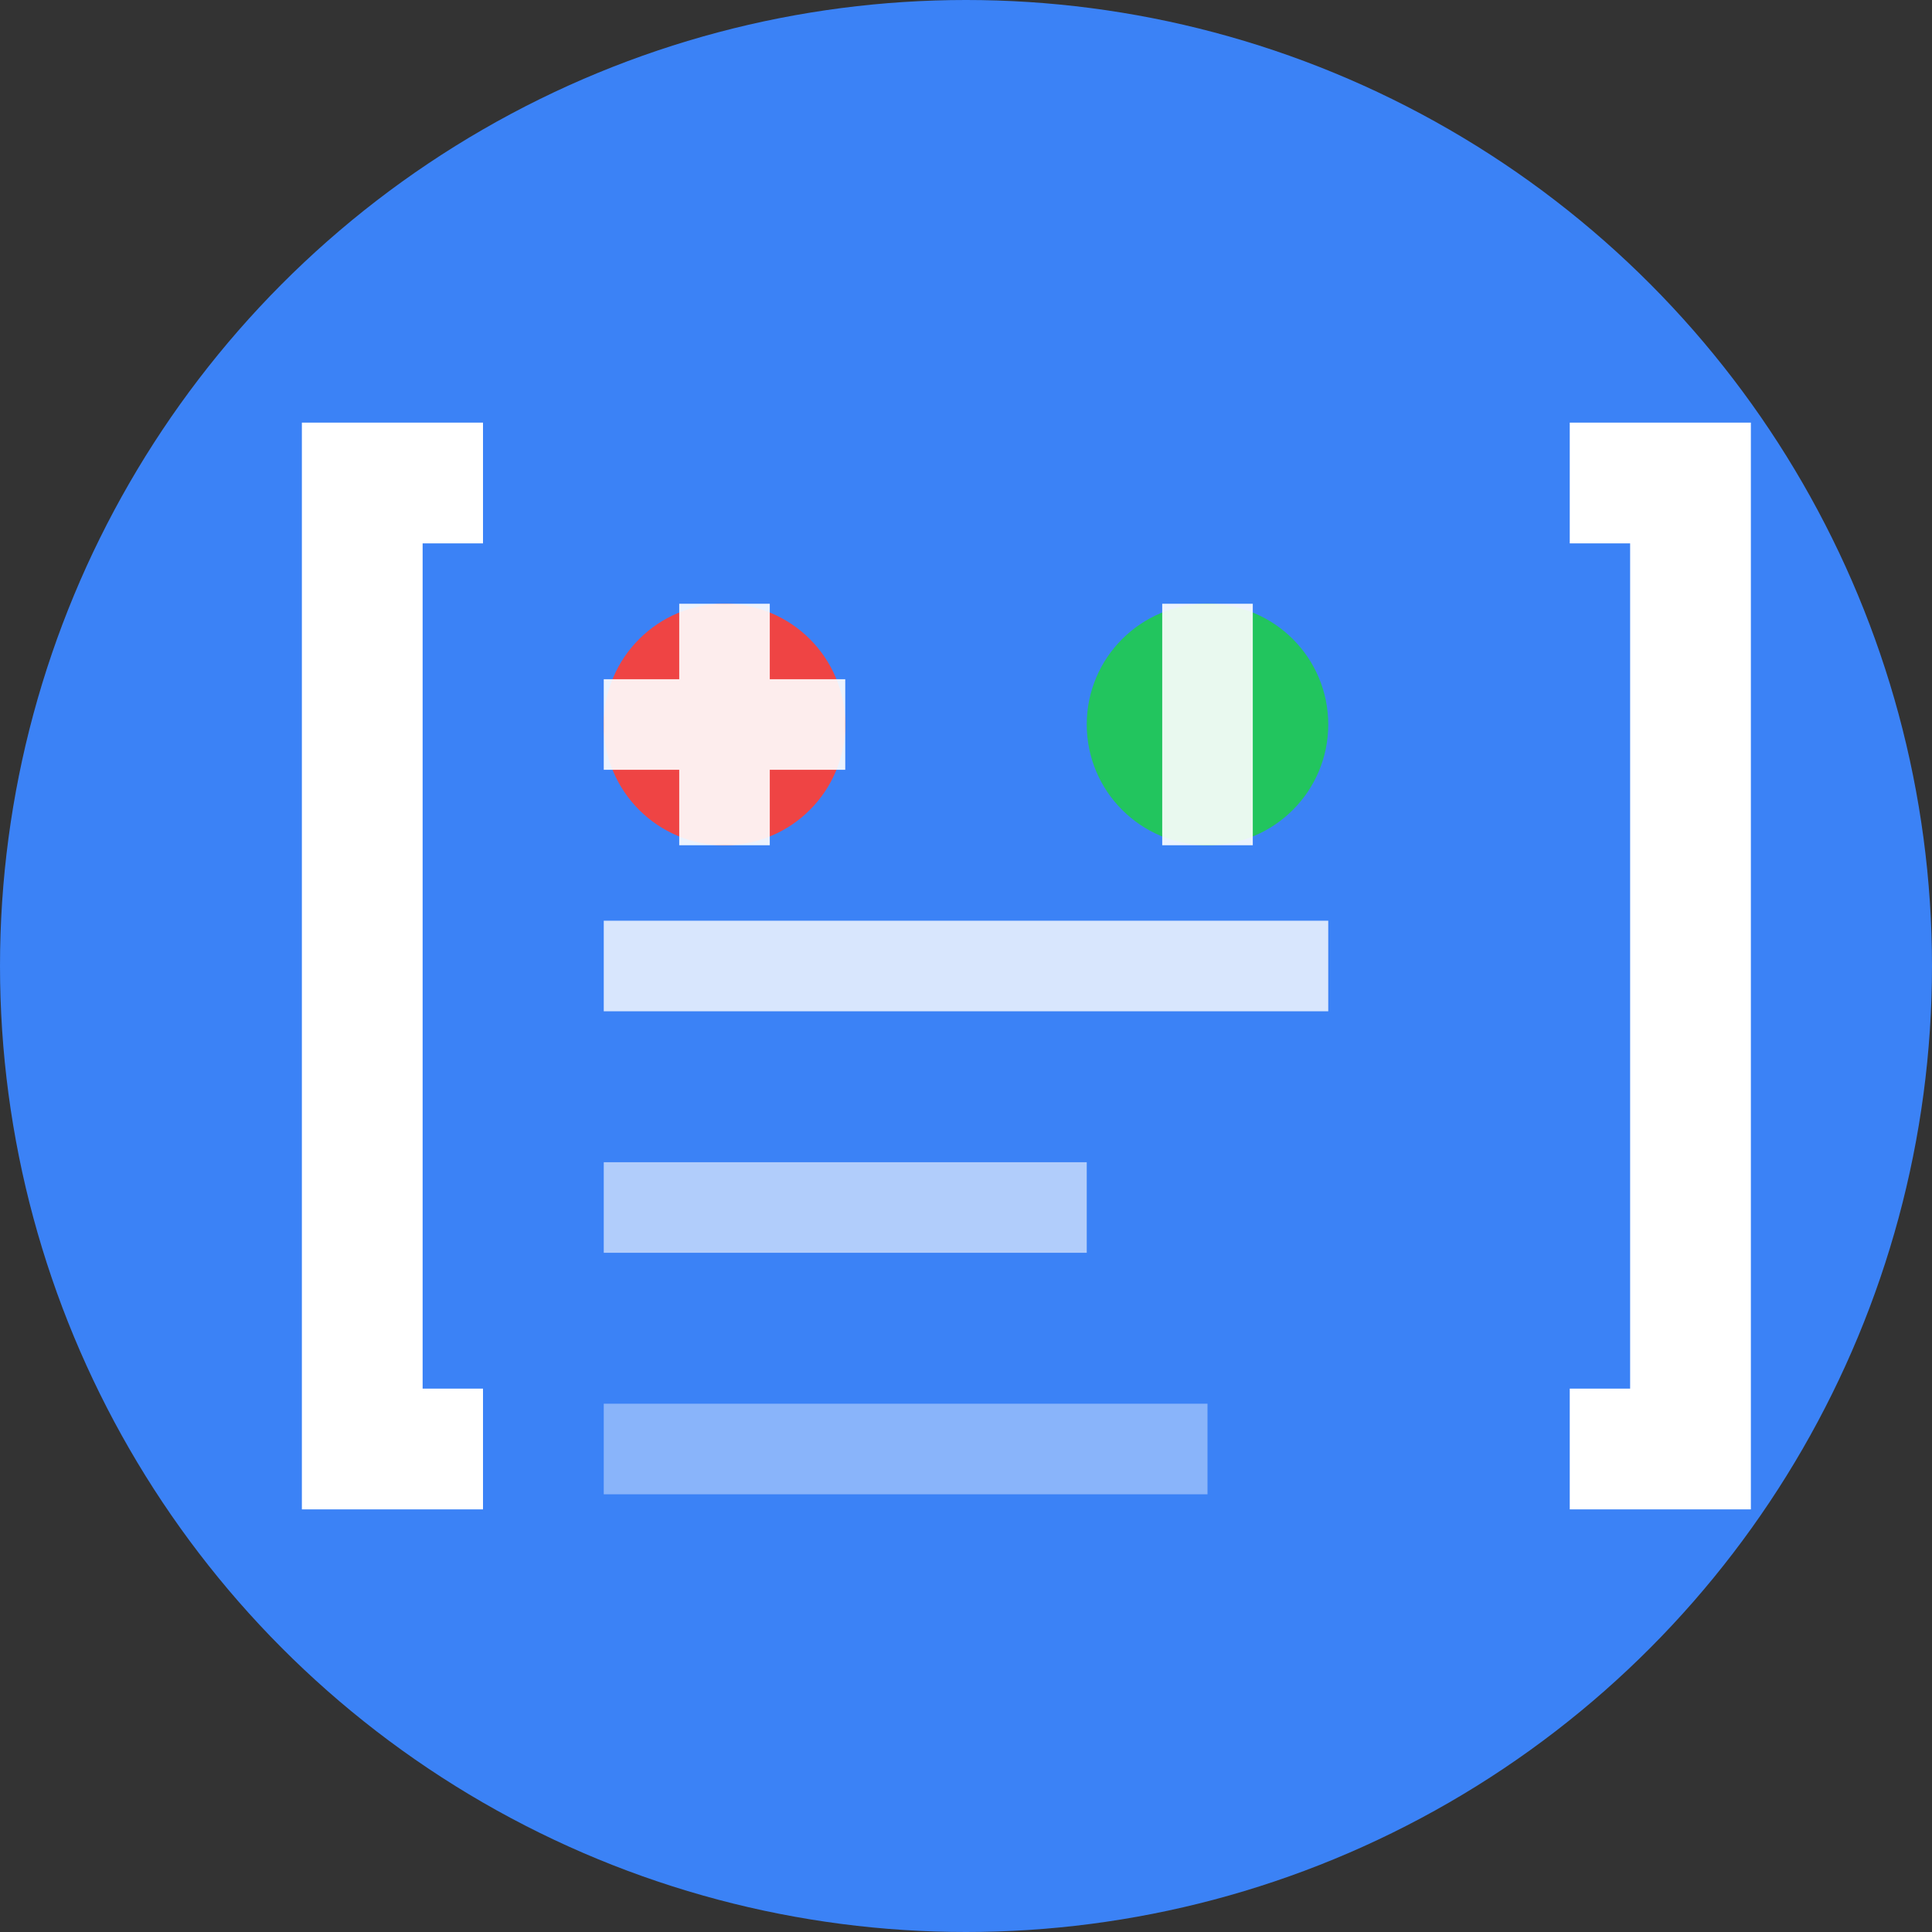 <svg width="32" height="32" viewBox="0 0 32 32" fill="none" xmlns="http://www.w3.org/2000/svg">
  <rect x="0" y="0" width="32" height="32" fill="#333333" stroke="none"/>
  <!-- Background circle -->
  <circle cx="16" cy="16" r="16" fill="#3B82F6" />

  <!-- JSON brackets -->
  <path d="M8 8 L6 8 L6 24 L8 24" stroke="white" stroke-width="2" fill="none" />
  <path d="M26 8 L28 8 L28 24 L26 24" stroke="white" stroke-width="2" fill="none" />

  <!-- Diff indicators -->
  <circle cx="12" cy="12" r="2" fill="#EF4444" />
  <circle cx="20" cy="12" r="2" fill="#22C55E" />

  <!-- JSON structure lines -->
  <line x1="10" y1="16" x2="22" y2="16" stroke="white" stroke-width="1.5" opacity="0.8" />
  <line x1="10" y1="20" x2="18" y2="20" stroke="white" stroke-width="1.5" opacity="0.6" />
  <line x1="10" y1="24" x2="20" y2="24" stroke="white" stroke-width="1.5" opacity="0.4" />

  <!-- Plus and minus symbols for diff -->
  <path d="M12 10 L12 14 M10 12 L14 12" stroke="white" stroke-width="1.5" opacity="0.9" />
  <path d="M20 10 L20 14" stroke="white" stroke-width="1.5" opacity="0.9" />
</svg>